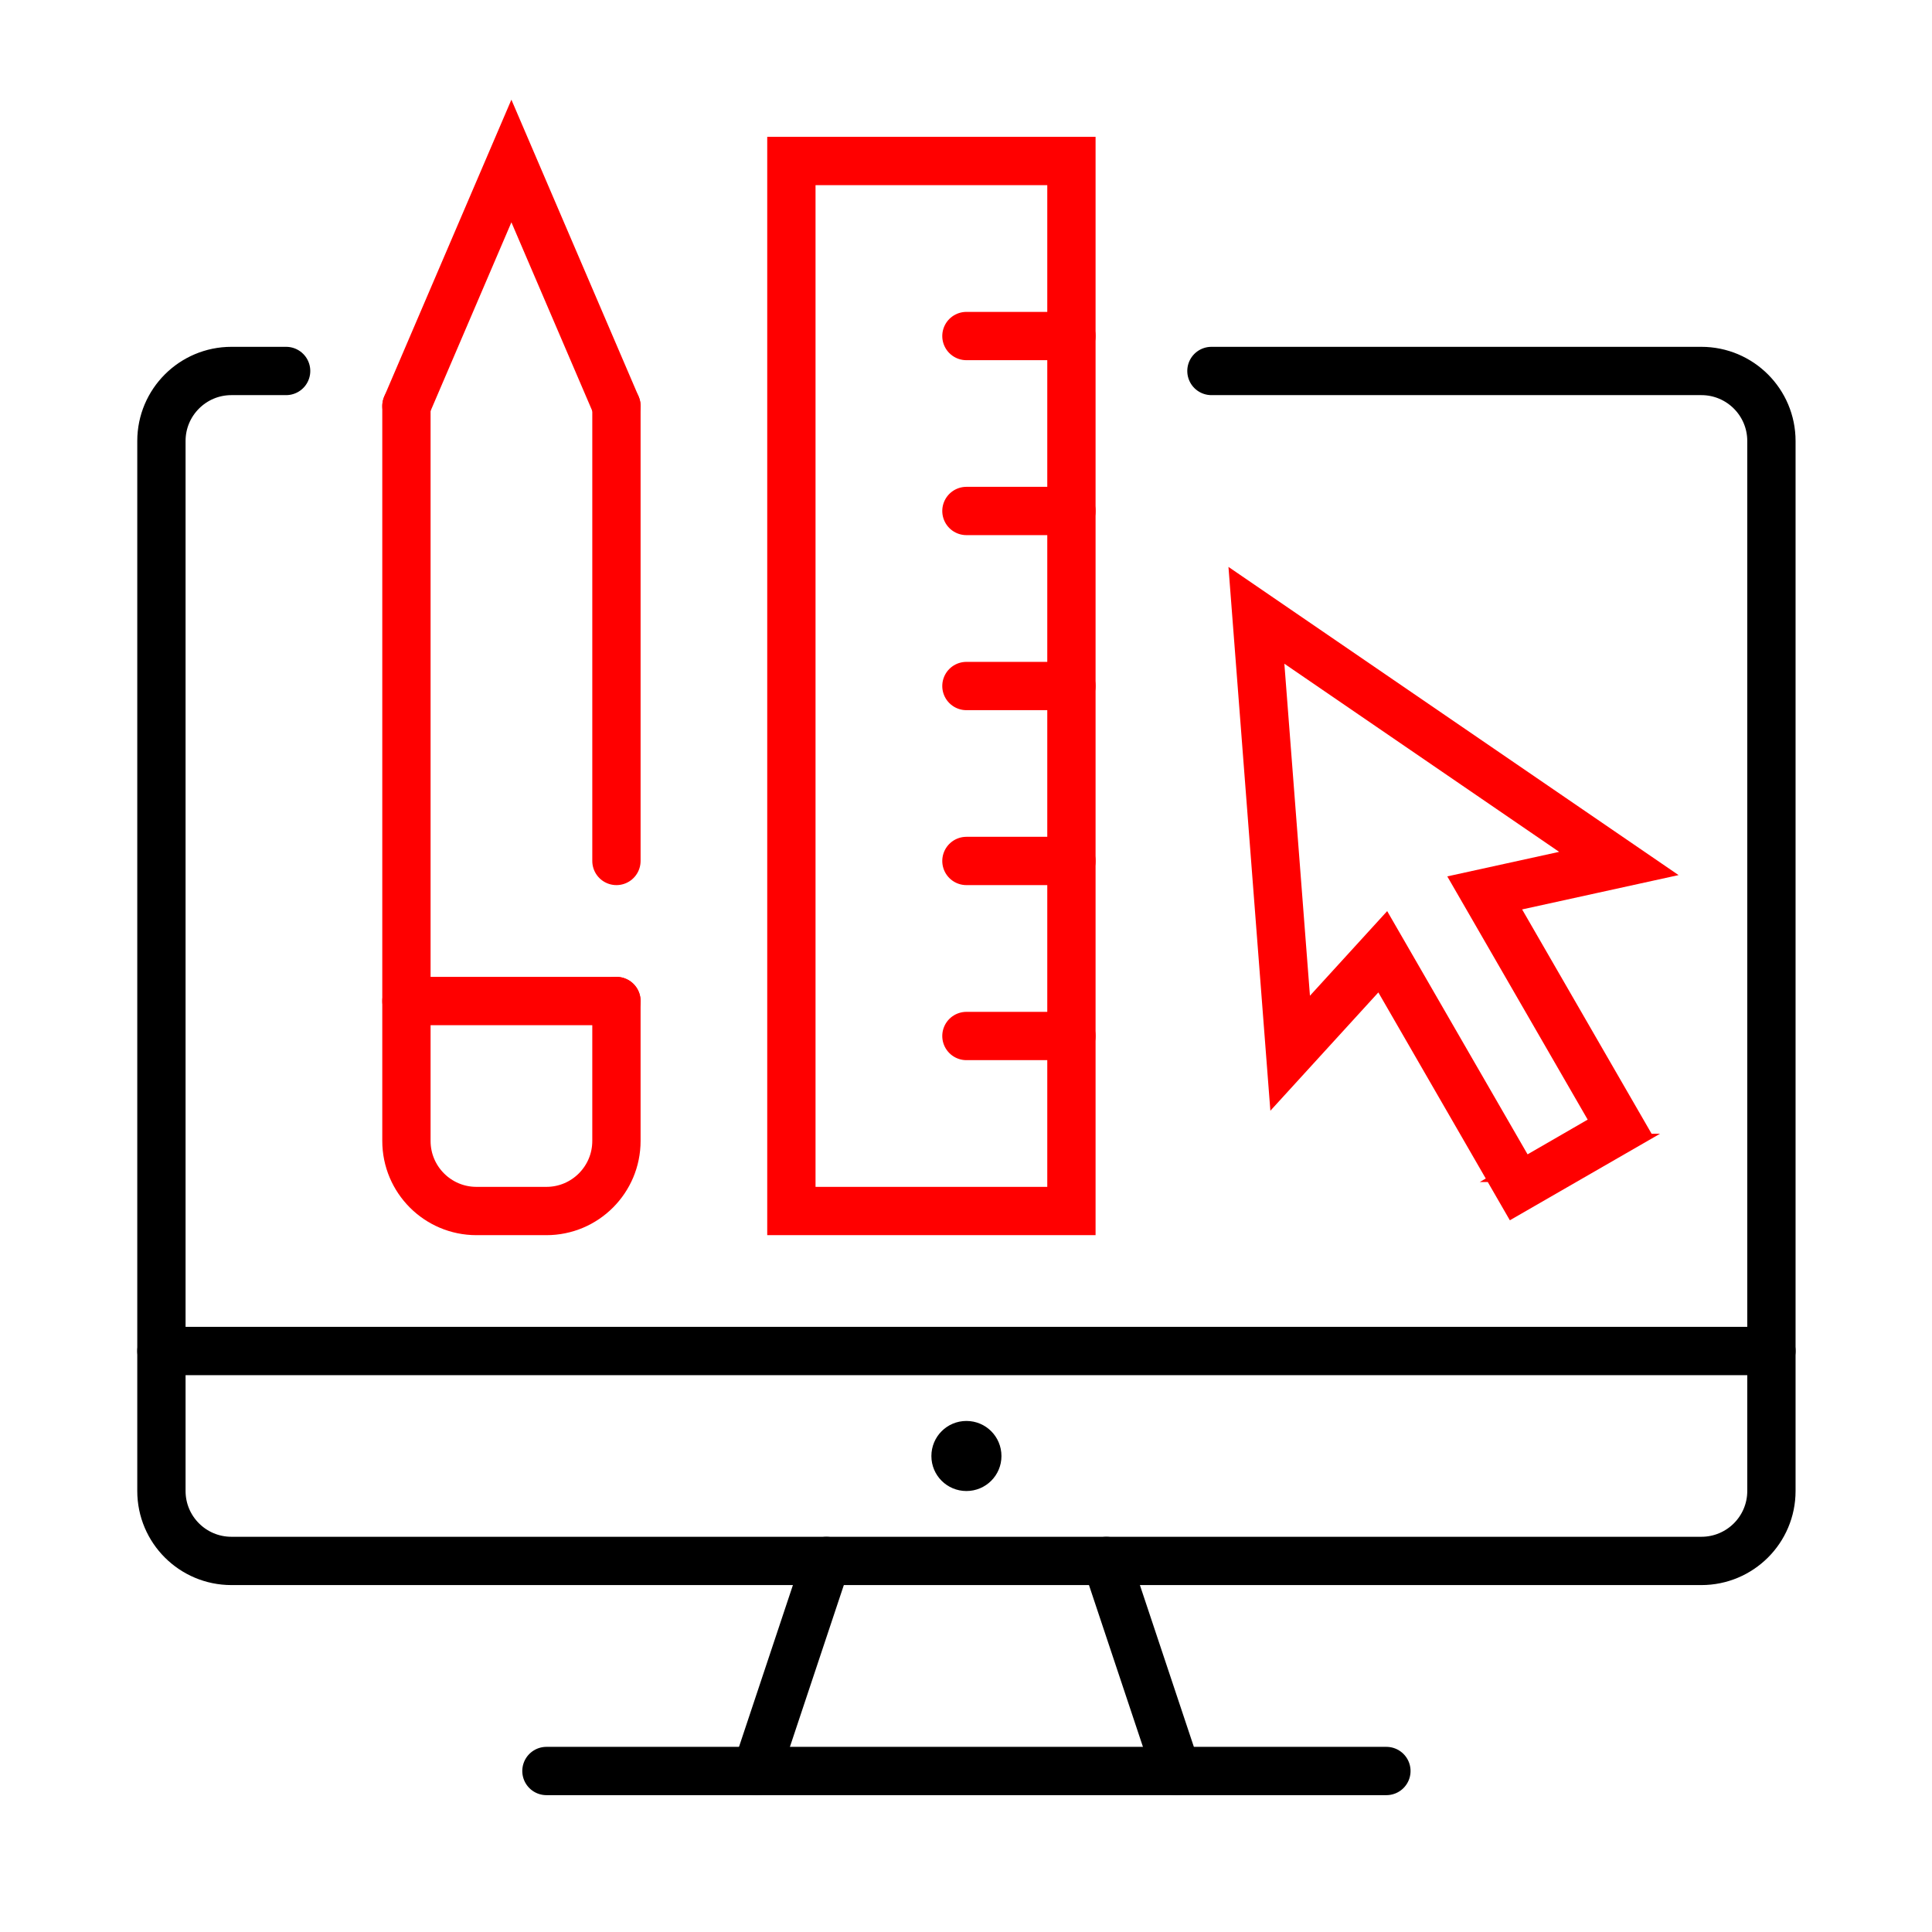 <?xml version="1.0" encoding="utf-8"?>
<!-- Generator: Adobe Illustrator 16.0.0, SVG Export Plug-In . SVG Version: 6.00 Build 0)  -->
<!DOCTYPE svg PUBLIC "-//W3C//DTD SVG 1.1//EN" "http://www.w3.org/Graphics/SVG/1.1/DTD/svg11.dtd">
<svg version="1.1" id="Calque_1" xmlns="http://www.w3.org/2000/svg" xmlns:xlink="http://www.w3.org/1999/xlink" x="0px" y="0px"
	 width="60px" height="60px" viewBox="0 0 60 60" enable-background="new 0 0 60 60" xml:space="preserve">
<g>
	<g>
		<g>
			<path fill="none" stroke="#000000" stroke-width="1.5" stroke-linecap="round" stroke-miterlimit="10" d="M37.622,11.521h15.215
				c1.202,0,2.176,0.974,2.176,2.174v32.609c0,1.201-0.974,2.172-2.176,2.172H7.187c-1.2,0-2.174-0.971-2.174-2.172V13.695
				c0-1.2,0.974-2.174,2.174-2.174h1.699"/>
			
				<line fill="none" stroke="#000000" stroke-width="1.5" stroke-linecap="round" stroke-miterlimit="10" x1="16.97" y1="55" x2="43.056" y2="55"/>
			
				<line fill="none" stroke="#000000" stroke-width="1.5" stroke-linecap="round" stroke-miterlimit="10" x1="23.491" y1="55" x2="25.665" y2="48.477"/>
			
				<line fill="none" stroke="#000000" stroke-width="1.5" stroke-linecap="round" stroke-miterlimit="10" x1="34.36" y1="48.477" x2="36.536" y2="55"/>
			
				<line fill="none" stroke="#000000" stroke-width="1.5" stroke-linecap="round" stroke-miterlimit="10" x1="5.013" y1="41.957" x2="55.013" y2="41.957"/>
			<path d="M31.101,45.219c0,0.6-0.486,1.086-1.088,1.086s-1.088-0.486-1.088-1.086c0-0.604,0.486-1.09,1.088-1.09
				S31.101,44.615,31.101,45.219z"/>
		</g>
	</g>
	<g>
		<g>
			
				<line fill="none" stroke="#FF0000" stroke-width="1.5" stroke-linecap="round" stroke-miterlimit="10" x1="19.144" y1="26.738" x2="19.144" y2="12.609"/>
			<path fill="none" stroke="#FF0000" stroke-width="1.5" stroke-linecap="round" stroke-miterlimit="10" d="M12.622,12.609v22.824
				c0,1.201,0.974,2.176,2.174,2.176h2.174c1.2,0,2.174-0.975,2.174-2.176v-4.346"/>
			
				<line fill="none" stroke="#FF0000" stroke-width="1.5" stroke-linecap="round" stroke-miterlimit="10" x1="12.622" y1="31.088" x2="19.144" y2="31.088"/>
			<polyline fill="none" stroke="#FF0000" stroke-width="1.5" stroke-linecap="round" stroke-miterlimit="10" points="
				19.144,12.609 15.882,5 12.622,12.609 			"/>
		</g>
		<polygon fill="none" stroke="#FF0000" stroke-width="1.5" stroke-linecap="round" stroke-miterlimit="10" points="48.75,35.959 
			50.331,35.045 46.109,27.73 50.275,26.816 39.019,19.109 40.067,32.709 42.943,29.558 47.165,36.873 48.751,35.959 		"/>
		<g>
			
				<rect x="24.577" y="5" fill="none" stroke="#FF0000" stroke-width="1.5" stroke-linecap="round" stroke-miterlimit="10" width="8.697" height="32.609"/>
			
				<line fill="none" stroke="#FF0000" stroke-width="1.5" stroke-linecap="round" stroke-miterlimit="10" x1="33.274" y1="10.436" x2="30.013" y2="10.436"/>
			
				<line fill="none" stroke="#FF0000" stroke-width="1.5" stroke-linecap="round" stroke-miterlimit="10" x1="33.274" y1="15.869" x2="30.013" y2="15.869"/>
			
				<line fill="none" stroke="#FF0000" stroke-width="1.5" stroke-linecap="round" stroke-miterlimit="10" x1="33.274" y1="21.305" x2="30.013" y2="21.305"/>
			
				<line fill="none" stroke="#FF0000" stroke-width="1.5" stroke-linecap="round" stroke-miterlimit="10" x1="33.274" y1="26.738" x2="30.013" y2="26.738"/>
			
				<line fill="none" stroke="#FF0000" stroke-width="1.5" stroke-linecap="round" stroke-miterlimit="10" x1="33.274" y1="32.174" x2="30.013" y2="32.174"/>
		</g>
	</g>
</g>
</svg>
